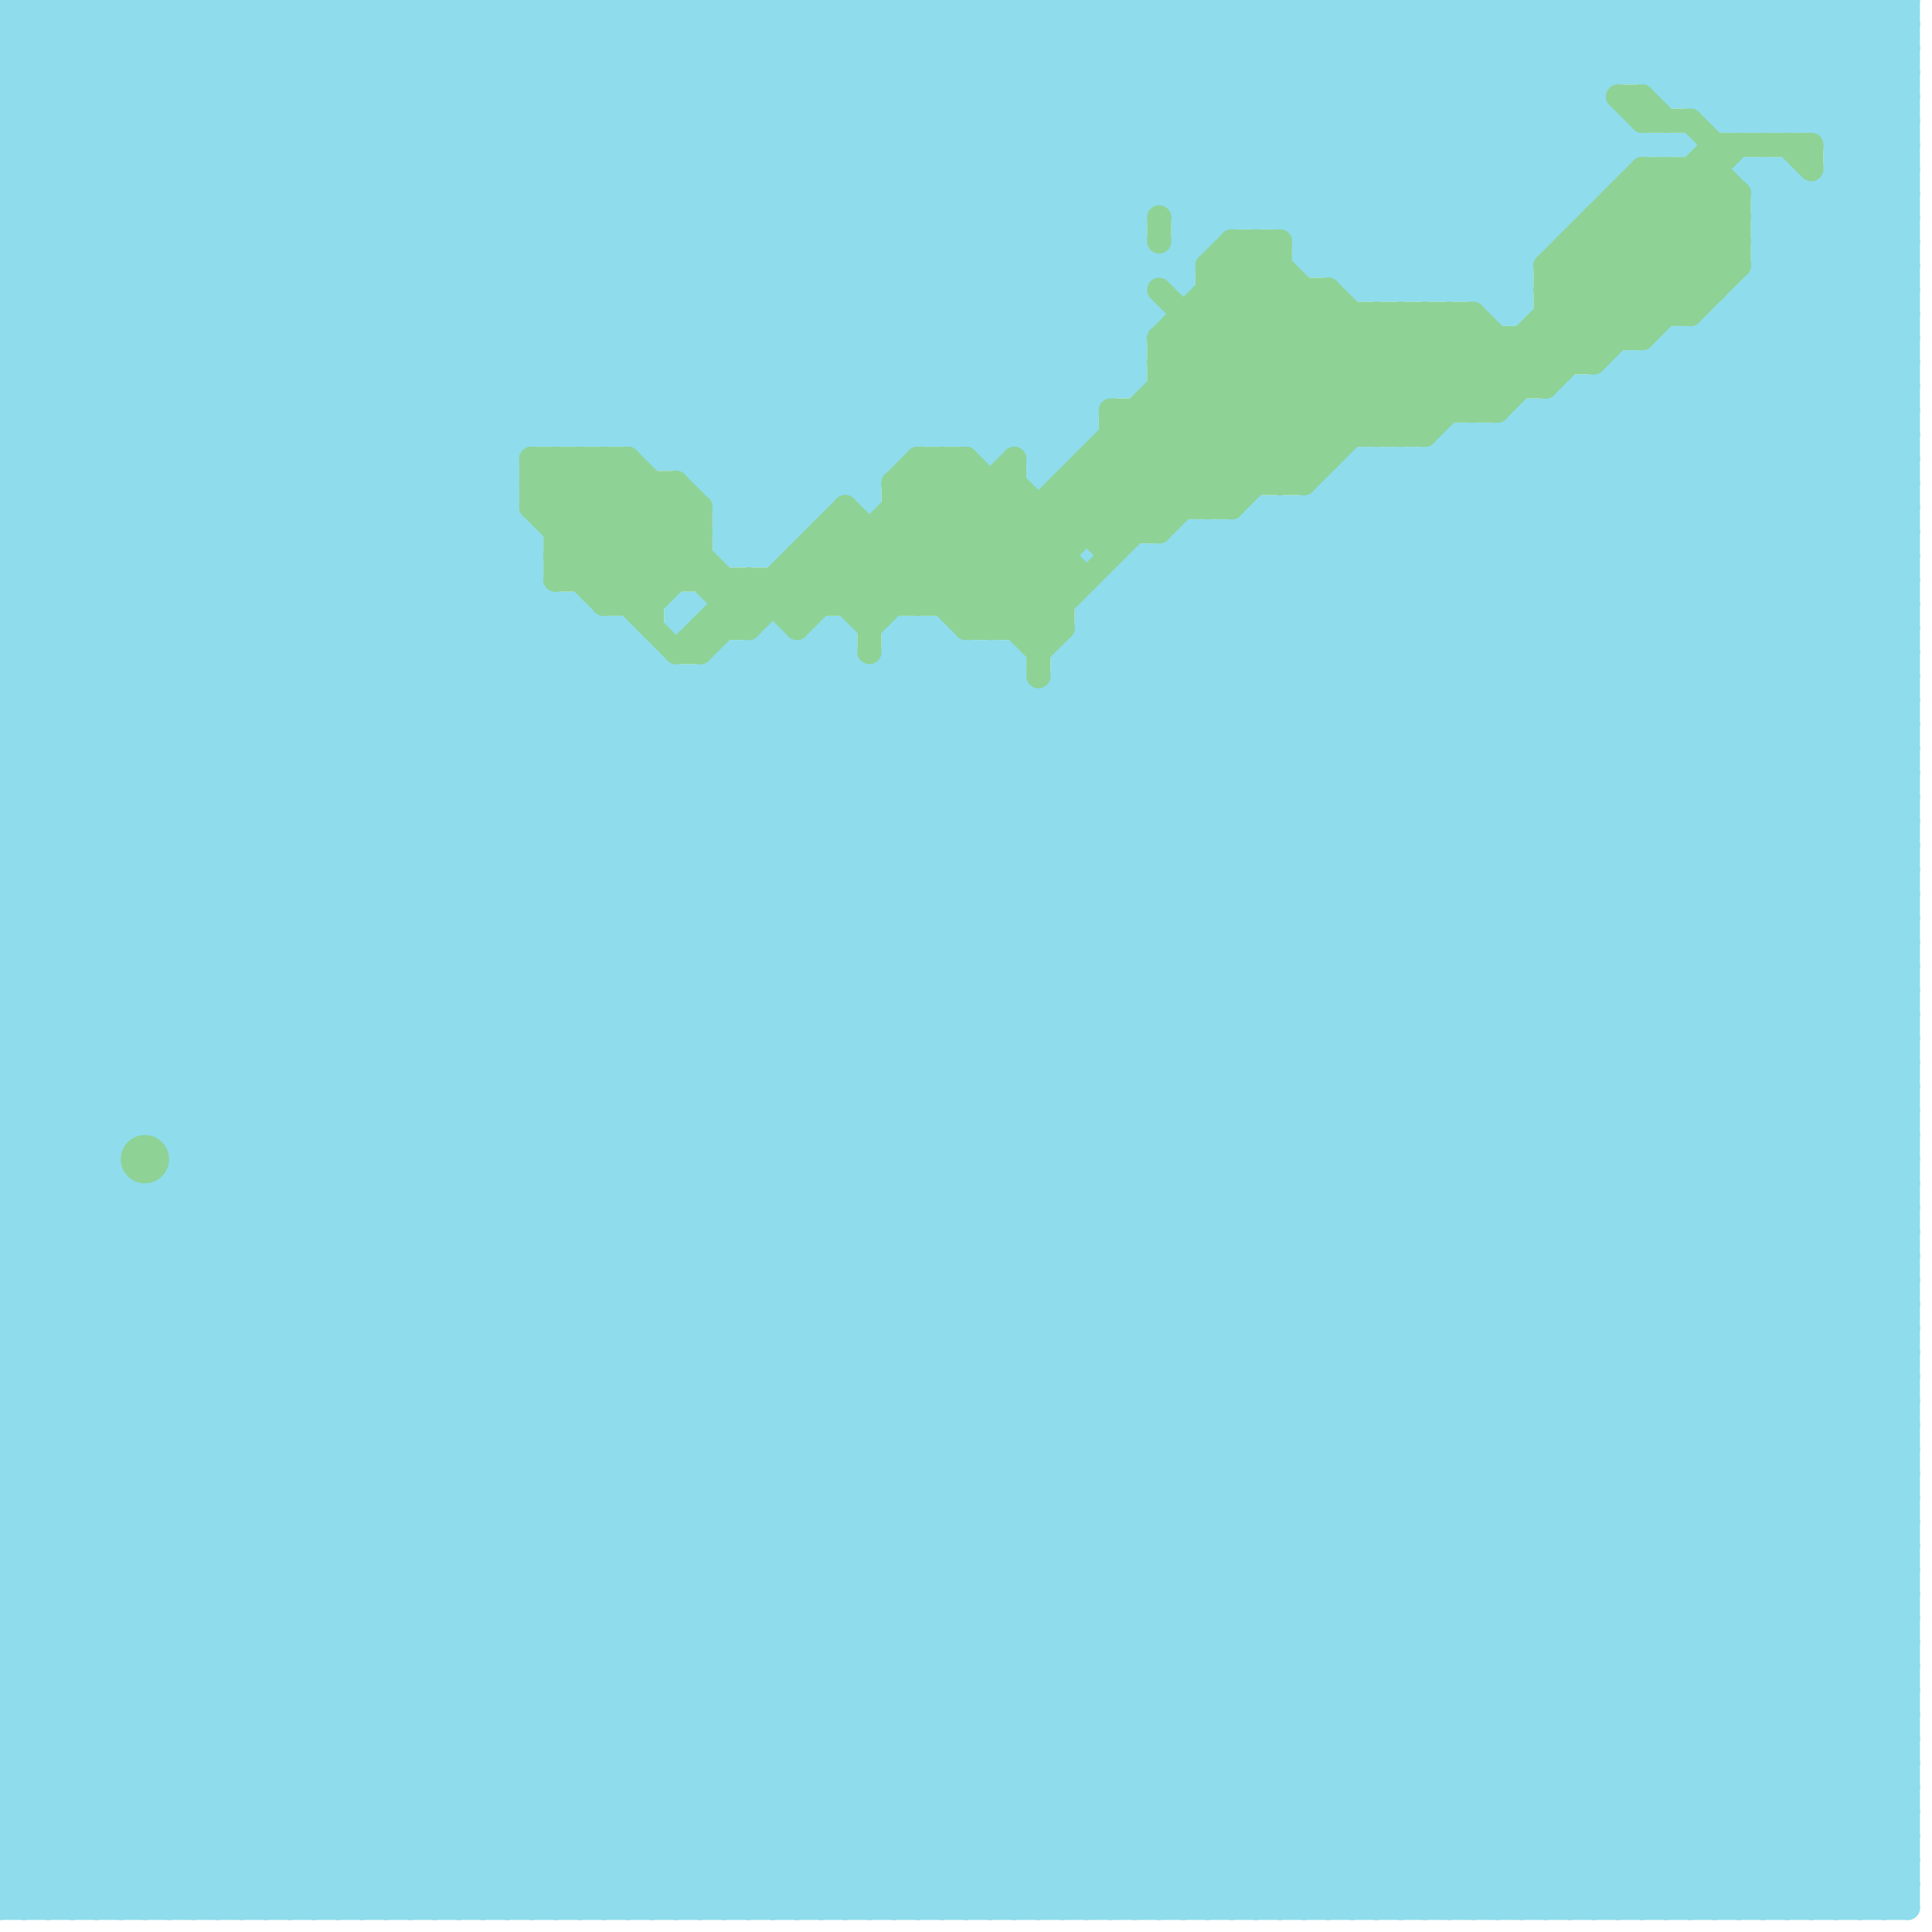 
<svg version="1.1" xmlns="http://www.w3.org/2000/svg" viewBox="0 0 80 80">
<style>line { stroke-width: 1; fill: none; stroke-linecap: round; stroke-linejoin: round; } .c0 { stroke: #8edcec } .c1 { stroke: #8ed296 }</style><line class="c0" x1="0" y1="43" x2="36" y2="79"/><line class="c0" x1="56" y1="12" x2="63" y2="12"/><line class="c0" x1="0" y1="35" x2="79" y2="35"/><line class="c0" x1="69" y1="14" x2="79" y2="24"/><line class="c0" x1="73" y1="12" x2="79" y2="18"/><line class="c0" x1="70" y1="0" x2="79" y2="9"/><line class="c0" x1="58" y1="19" x2="79" y2="40"/><line class="c0" x1="42" y1="27" x2="42" y2="79"/><line class="c0" x1="61" y1="18" x2="79" y2="36"/><line class="c0" x1="74" y1="5" x2="79" y2="0"/><line class="c0" x1="0" y1="46" x2="33" y2="79"/><line class="c0" x1="37" y1="0" x2="37" y2="19"/><line class="c0" x1="49" y1="22" x2="49" y2="79"/><line class="c0" x1="54" y1="79" x2="79" y2="54"/><line class="c0" x1="24" y1="79" x2="79" y2="24"/><line class="c0" x1="0" y1="3" x2="3" y2="0"/><line class="c0" x1="29" y1="0" x2="45" y2="16"/><line class="c0" x1="0" y1="5" x2="67" y2="5"/><line class="c0" x1="63" y1="17" x2="79" y2="17"/><line class="c0" x1="0" y1="3" x2="76" y2="79"/><line class="c0" x1="61" y1="0" x2="67" y2="6"/><line class="c0" x1="37" y1="27" x2="42" y2="27"/><line class="c0" x1="0" y1="54" x2="25" y2="79"/><line class="c0" x1="0" y1="73" x2="79" y2="73"/><line class="c0" x1="25" y1="0" x2="44" y2="19"/><line class="c0" x1="25" y1="18" x2="43" y2="0"/><line class="c0" x1="31" y1="0" x2="47" y2="16"/><line class="c0" x1="50" y1="22" x2="50" y2="79"/><line class="c0" x1="53" y1="9" x2="62" y2="0"/><line class="c0" x1="43" y1="18" x2="49" y2="12"/><line class="c0" x1="56" y1="12" x2="68" y2="0"/><line class="c0" x1="0" y1="6" x2="73" y2="79"/><line class="c0" x1="42" y1="79" x2="79" y2="42"/><line class="c0" x1="12" y1="79" x2="79" y2="12"/><line class="c0" x1="39" y1="26" x2="79" y2="66"/><line class="c0" x1="71" y1="5" x2="79" y2="5"/><line class="c0" x1="67" y1="15" x2="79" y2="15"/><line class="c0" x1="24" y1="0" x2="24" y2="18"/><line class="c0" x1="75" y1="5" x2="79" y2="1"/><line class="c0" x1="37" y1="26" x2="39" y2="26"/><line class="c0" x1="0" y1="32" x2="32" y2="0"/><line class="c0" x1="0" y1="9" x2="47" y2="9"/><line class="c0" x1="0" y1="17" x2="17" y2="0"/><line class="c0" x1="0" y1="79" x2="61" y2="18"/><line class="c0" x1="77" y1="79" x2="79" y2="77"/><line class="c0" x1="26" y1="0" x2="26" y2="18"/><line class="c0" x1="44" y1="27" x2="49" y2="22"/><line class="c0" x1="73" y1="8" x2="79" y2="8"/><line class="c0" x1="49" y1="11" x2="60" y2="0"/><line class="c0" x1="27" y1="0" x2="27" y2="19"/><line class="c0" x1="4" y1="79" x2="69" y2="14"/><line class="c0" x1="0" y1="9" x2="9" y2="0"/><line class="c0" x1="22" y1="0" x2="41" y2="19"/><line class="c0" x1="0" y1="44" x2="79" y2="44"/><line class="c0" x1="57" y1="79" x2="79" y2="57"/><line class="c0" x1="0" y1="46" x2="79" y2="46"/><line class="c0" x1="44" y1="79" x2="79" y2="44"/><line class="c0" x1="29" y1="20" x2="49" y2="0"/><line class="c0" x1="27" y1="79" x2="79" y2="27"/><line class="c0" x1="0" y1="2" x2="77" y2="79"/><line class="c0" x1="48" y1="79" x2="79" y2="48"/><line class="c0" x1="21" y1="0" x2="21" y2="79"/><line class="c0" x1="59" y1="12" x2="66" y2="5"/><line class="c0" x1="35" y1="0" x2="35" y2="20"/><line class="c0" x1="64" y1="17" x2="64" y2="79"/><line class="c0" x1="0" y1="62" x2="17" y2="79"/><line class="c0" x1="30" y1="27" x2="79" y2="76"/><line class="c0" x1="0" y1="7" x2="7" y2="0"/><line class="c0" x1="37" y1="26" x2="37" y2="79"/><line class="c0" x1="69" y1="14" x2="79" y2="14"/><line class="c0" x1="46" y1="79" x2="79" y2="46"/><line class="c0" x1="0" y1="65" x2="14" y2="79"/><line class="c0" x1="0" y1="56" x2="28" y2="28"/><line class="c0" x1="44" y1="27" x2="79" y2="27"/><line class="c0" x1="0" y1="48" x2="23" y2="25"/><line class="c0" x1="1" y1="79" x2="63" y2="17"/><line class="c0" x1="20" y1="0" x2="38" y2="18"/><line class="c0" x1="47" y1="24" x2="79" y2="56"/><line class="c0" x1="38" y1="26" x2="38" y2="79"/><line class="c0" x1="73" y1="79" x2="79" y2="73"/><line class="c0" x1="0" y1="45" x2="79" y2="45"/><line class="c0" x1="71" y1="13" x2="71" y2="79"/><line class="c0" x1="0" y1="73" x2="6" y2="79"/><line class="c0" x1="59" y1="19" x2="79" y2="39"/><line class="c0" x1="0" y1="34" x2="45" y2="79"/><line class="c0" x1="59" y1="19" x2="59" y2="79"/><line class="c0" x1="76" y1="8" x2="79" y2="11"/><line class="c0" x1="62" y1="0" x2="68" y2="6"/><line class="c0" x1="32" y1="26" x2="79" y2="73"/><line class="c0" x1="38" y1="0" x2="38" y2="18"/><line class="c0" x1="69" y1="15" x2="79" y2="25"/><line class="c0" x1="68" y1="3" x2="71" y2="0"/><line class="c0" x1="48" y1="0" x2="60" y2="12"/><line class="c0" x1="62" y1="18" x2="79" y2="35"/><line class="c0" x1="57" y1="12" x2="69" y2="0"/><line class="c0" x1="17" y1="79" x2="79" y2="17"/><line class="c0" x1="72" y1="0" x2="79" y2="7"/><line class="c0" x1="0" y1="70" x2="42" y2="28"/><line class="c0" x1="0" y1="61" x2="18" y2="79"/><line class="c0" x1="0" y1="28" x2="28" y2="0"/><line class="c0" x1="0" y1="24" x2="22" y2="24"/><line class="c0" x1="9" y1="0" x2="9" y2="79"/><line class="c0" x1="0" y1="22" x2="57" y2="79"/><line class="c0" x1="26" y1="26" x2="79" y2="79"/><line class="c0" x1="7" y1="0" x2="25" y2="18"/><line class="c0" x1="77" y1="0" x2="77" y2="79"/><line class="c0" x1="11" y1="0" x2="11" y2="79"/><line class="c0" x1="0" y1="54" x2="5" y2="49"/><line class="c0" x1="61" y1="18" x2="61" y2="79"/><line class="c0" x1="29" y1="20" x2="36" y2="20"/><line class="c0" x1="0" y1="30" x2="30" y2="0"/><line class="c0" x1="63" y1="79" x2="79" y2="63"/><line class="c0" x1="40" y1="27" x2="40" y2="79"/><line class="c0" x1="55" y1="0" x2="64" y2="9"/><line class="c0" x1="33" y1="79" x2="79" y2="33"/><line class="c0" x1="0" y1="13" x2="48" y2="13"/><line class="c0" x1="44" y1="29" x2="79" y2="64"/><line class="c0" x1="36" y1="0" x2="47" y2="11"/><line class="c0" x1="33" y1="27" x2="33" y2="79"/><line class="c0" x1="0" y1="64" x2="79" y2="64"/><line class="c0" x1="63" y1="0" x2="63" y2="13"/><line class="c0" x1="7" y1="48" x2="79" y2="48"/><line class="c0" x1="54" y1="10" x2="64" y2="0"/><line class="c0" x1="73" y1="9" x2="74" y2="8"/><line class="c0" x1="0" y1="19" x2="21" y2="19"/><line class="c0" x1="66" y1="16" x2="79" y2="29"/><line class="c0" x1="0" y1="47" x2="79" y2="47"/><line class="c0" x1="0" y1="50" x2="29" y2="79"/><line class="c0" x1="34" y1="26" x2="35" y2="26"/><line class="c0" x1="0" y1="57" x2="30" y2="27"/><line class="c0" x1="76" y1="0" x2="79" y2="3"/><line class="c0" x1="78" y1="79" x2="79" y2="78"/><line class="c0" x1="1" y1="0" x2="1" y2="79"/><line class="c0" x1="0" y1="53" x2="26" y2="79"/><line class="c0" x1="30" y1="28" x2="79" y2="77"/><line class="c0" x1="0" y1="1" x2="22" y2="23"/><line class="c0" x1="40" y1="0" x2="40" y2="18"/><line class="c0" x1="0" y1="1" x2="1" y2="0"/><line class="c0" x1="65" y1="16" x2="65" y2="79"/><line class="c0" x1="68" y1="79" x2="79" y2="68"/><line class="c0" x1="54" y1="0" x2="54" y2="11"/><line class="c0" x1="0" y1="56" x2="23" y2="79"/><line class="c0" x1="0" y1="38" x2="41" y2="79"/><line class="c0" x1="66" y1="79" x2="79" y2="66"/><line class="c0" x1="58" y1="12" x2="70" y2="0"/><line class="c0" x1="29" y1="28" x2="79" y2="78"/><line class="c0" x1="36" y1="79" x2="79" y2="36"/><line class="c0" x1="18" y1="79" x2="79" y2="18"/><line class="c0" x1="17" y1="0" x2="17" y2="79"/><line class="c0" x1="0" y1="41" x2="38" y2="79"/><line class="c0" x1="6" y1="79" x2="79" y2="6"/><line class="c0" x1="43" y1="0" x2="52" y2="9"/><line class="c0" x1="0" y1="2" x2="79" y2="2"/><line class="c0" x1="0" y1="34" x2="34" y2="0"/><line class="c0" x1="30" y1="22" x2="33" y2="22"/><line class="c0" x1="0" y1="44" x2="35" y2="79"/><line class="c0" x1="32" y1="27" x2="79" y2="74"/><line class="c0" x1="0" y1="28" x2="42" y2="28"/><line class="c0" x1="72" y1="12" x2="79" y2="19"/><line class="c0" x1="12" y1="0" x2="12" y2="79"/><line class="c0" x1="66" y1="0" x2="66" y2="8"/><line class="c0" x1="0" y1="8" x2="66" y2="8"/><line class="c0" x1="23" y1="0" x2="41" y2="18"/><line class="c0" x1="75" y1="8" x2="75" y2="79"/><line class="c0" x1="0" y1="52" x2="27" y2="79"/><line class="c0" x1="34" y1="26" x2="34" y2="79"/><line class="c0" x1="62" y1="13" x2="63" y2="13"/><line class="c0" x1="14" y1="0" x2="14" y2="79"/><line class="c0" x1="0" y1="23" x2="22" y2="23"/><line class="c0" x1="53" y1="21" x2="53" y2="79"/><line class="c0" x1="0" y1="32" x2="79" y2="32"/><line class="c0" x1="0" y1="34" x2="79" y2="34"/><line class="c0" x1="41" y1="27" x2="41" y2="79"/><line class="c0" x1="47" y1="79" x2="79" y2="47"/><line class="c0" x1="78" y1="0" x2="78" y2="79"/><line class="c0" x1="49" y1="22" x2="79" y2="22"/><line class="c0" x1="0" y1="16" x2="47" y2="16"/><line class="c0" x1="0" y1="20" x2="20" y2="0"/><line class="c0" x1="12" y1="0" x2="33" y2="21"/><line class="c0" x1="28" y1="0" x2="45" y2="17"/><line class="c0" x1="0" y1="5" x2="5" y2="0"/><line class="c0" x1="1" y1="0" x2="21" y2="20"/><line class="c0" x1="52" y1="22" x2="79" y2="49"/><line class="c0" x1="47" y1="0" x2="47" y2="16"/><line class="c0" x1="41" y1="27" x2="79" y2="65"/><line class="c0" x1="45" y1="27" x2="79" y2="61"/><line class="c0" x1="0" y1="61" x2="79" y2="61"/><line class="c0" x1="47" y1="23" x2="79" y2="23"/><line class="c0" x1="0" y1="53" x2="79" y2="53"/><line class="c0" x1="0" y1="55" x2="79" y2="55"/><line class="c0" x1="17" y1="0" x2="36" y2="19"/><line class="c0" x1="19" y1="79" x2="79" y2="19"/><line class="c0" x1="0" y1="31" x2="31" y2="0"/><line class="c0" x1="73" y1="8" x2="74" y2="7"/><line class="c0" x1="64" y1="0" x2="64" y2="10"/><line class="c0" x1="0" y1="51" x2="25" y2="26"/><line class="c0" x1="33" y1="0" x2="47" y2="14"/><line class="c0" x1="71" y1="13" x2="79" y2="13"/><line class="c0" x1="77" y1="0" x2="79" y2="2"/><line class="c0" x1="49" y1="8" x2="57" y2="0"/><line class="c0" x1="76" y1="7" x2="79" y2="7"/><line class="c0" x1="0" y1="6" x2="6" y2="0"/><line class="c0" x1="0" y1="26" x2="53" y2="79"/><line class="c0" x1="51" y1="0" x2="51" y2="9"/><line class="c0" x1="37" y1="79" x2="79" y2="37"/><line class="c0" x1="7" y1="79" x2="79" y2="7"/><line class="c0" x1="0" y1="21" x2="21" y2="21"/><line class="c0" x1="0" y1="0" x2="22" y2="22"/><line class="c0" x1="2" y1="79" x2="65" y2="16"/><line class="c0" x1="0" y1="73" x2="52" y2="21"/><line class="c0" x1="69" y1="4" x2="79" y2="4"/><line class="c0" x1="45" y1="26" x2="79" y2="60"/><line class="c0" x1="0" y1="29" x2="50" y2="79"/><line class="c0" x1="20" y1="0" x2="20" y2="79"/><line class="c0" x1="0" y1="42" x2="5" y2="47"/><line class="c0" x1="14" y1="0" x2="34" y2="20"/><line class="c0" x1="51" y1="22" x2="79" y2="50"/><line class="c0" x1="55" y1="20" x2="79" y2="44"/><line class="c0" x1="0" y1="30" x2="49" y2="79"/><line class="c0" x1="0" y1="58" x2="32" y2="26"/><line class="c0" x1="72" y1="79" x2="79" y2="72"/><line class="c0" x1="62" y1="18" x2="62" y2="79"/><line class="c0" x1="60" y1="12" x2="67" y2="5"/><line class="c0" x1="23" y1="18" x2="41" y2="0"/><line class="c0" x1="0" y1="24" x2="24" y2="0"/><line class="c0" x1="15" y1="0" x2="15" y2="79"/><line class="c0" x1="62" y1="0" x2="62" y2="13"/><line class="c0" x1="52" y1="79" x2="79" y2="52"/><line class="c0" x1="22" y1="79" x2="79" y2="22"/><line class="c0" x1="43" y1="29" x2="43" y2="79"/><line class="c0" x1="39" y1="18" x2="47" y2="10"/><line class="c0" x1="60" y1="19" x2="79" y2="38"/><line class="c0" x1="72" y1="7" x2="74" y2="7"/><line class="c0" x1="0" y1="16" x2="16" y2="0"/><line class="c0" x1="0" y1="18" x2="61" y2="79"/><line class="c0" x1="37" y1="28" x2="79" y2="70"/><line class="c0" x1="0" y1="49" x2="30" y2="79"/><line class="c0" x1="0" y1="67" x2="40" y2="27"/><line class="c0" x1="59" y1="0" x2="66" y2="7"/><line class="c0" x1="52" y1="0" x2="63" y2="11"/><line class="c0" x1="63" y1="0" x2="66" y2="3"/><line class="c0" x1="39" y1="26" x2="39" y2="79"/><line class="c0" x1="41" y1="79" x2="79" y2="41"/><line class="c0" x1="0" y1="31" x2="79" y2="31"/><line class="c0" x1="0" y1="33" x2="79" y2="33"/><line class="c0" x1="73" y1="10" x2="79" y2="4"/><line class="c0" x1="68" y1="0" x2="68" y2="3"/><line class="c0" x1="10" y1="79" x2="79" y2="10"/><line class="c0" x1="48" y1="0" x2="48" y2="8"/><line class="c0" x1="0" y1="59" x2="32" y2="27"/><line class="c0" x1="40" y1="18" x2="47" y2="11"/><line class="c0" x1="0" y1="28" x2="51" y2="79"/><line class="c0" x1="39" y1="0" x2="39" y2="18"/><line class="c0" x1="0" y1="57" x2="22" y2="79"/><line class="c0" x1="15" y1="0" x2="36" y2="21"/><line class="c0" x1="4" y1="0" x2="22" y2="18"/><line class="c0" x1="67" y1="0" x2="67" y2="3"/><line class="c0" x1="35" y1="0" x2="48" y2="13"/><line class="c0" x1="0" y1="7" x2="67" y2="7"/><line class="c0" x1="0" y1="10" x2="10" y2="0"/><line class="c0" x1="52" y1="21" x2="79" y2="21"/><line class="c0" x1="0" y1="37" x2="42" y2="79"/><line class="c0" x1="34" y1="0" x2="47" y2="13"/><line class="c0" x1="0" y1="69" x2="79" y2="69"/><line class="c0" x1="45" y1="25" x2="47" y2="23"/><line class="c0" x1="0" y1="71" x2="79" y2="71"/><line class="c0" x1="34" y1="26" x2="79" y2="71"/><line class="c0" x1="48" y1="23" x2="79" y2="54"/><line class="c0" x1="52" y1="21" x2="79" y2="48"/><line class="c0" x1="71" y1="13" x2="79" y2="21"/><line class="c0" x1="0" y1="2" x2="2" y2="0"/><line class="c0" x1="0" y1="45" x2="34" y2="79"/><line class="c0" x1="70" y1="14" x2="70" y2="79"/><line class="c0" x1="0" y1="53" x2="26" y2="27"/><line class="c0" x1="0" y1="52" x2="79" y2="52"/><line class="c0" x1="36" y1="28" x2="36" y2="79"/><line class="c0" x1="65" y1="0" x2="65" y2="9"/><line class="c0" x1="0" y1="54" x2="79" y2="54"/><line class="c0" x1="0" y1="48" x2="31" y2="79"/><line class="c0" x1="40" y1="0" x2="50" y2="10"/><line class="c0" x1="65" y1="79" x2="79" y2="65"/><line class="c0" x1="0" y1="14" x2="65" y2="79"/><line class="c0" x1="0" y1="77" x2="58" y2="19"/><line class="c0" x1="0" y1="4" x2="4" y2="0"/><line class="c0" x1="0" y1="35" x2="35" y2="0"/><line class="c0" x1="75" y1="79" x2="79" y2="75"/><line class="c0" x1="76" y1="6" x2="79" y2="6"/><line class="c0" x1="0" y1="17" x2="62" y2="79"/><line class="c0" x1="45" y1="79" x2="79" y2="45"/><line class="c0" x1="73" y1="7" x2="73" y2="79"/><line class="c0" x1="24" y1="18" x2="42" y2="0"/><line class="c0" x1="61" y1="12" x2="67" y2="6"/><line class="c0" x1="0" y1="15" x2="47" y2="15"/><line class="c0" x1="23" y1="25" x2="23" y2="79"/><line class="c0" x1="0" y1="76" x2="57" y2="19"/><line class="c0" x1="45" y1="25" x2="79" y2="59"/><line class="c0" x1="30" y1="23" x2="53" y2="0"/><line class="c0" x1="0" y1="52" x2="26" y2="26"/><line class="c0" x1="28" y1="25" x2="29" y2="25"/><line class="c0" x1="26" y1="18" x2="44" y2="0"/><line class="c0" x1="53" y1="0" x2="63" y2="10"/><line class="c0" x1="28" y1="79" x2="79" y2="28"/><line class="c0" x1="38" y1="0" x2="47" y2="9"/><line class="c0" x1="48" y1="23" x2="48" y2="79"/><line class="c0" x1="34" y1="79" x2="79" y2="34"/><line class="c0" x1="62" y1="12" x2="68" y2="6"/><line class="c0" x1="76" y1="79" x2="79" y2="76"/><line class="c0" x1="0" y1="5" x2="74" y2="79"/><line class="c0" x1="8" y1="0" x2="27" y2="19"/><line class="c0" x1="0" y1="3" x2="79" y2="3"/><line class="c0" x1="9" y1="0" x2="32" y2="23"/><line class="c0" x1="71" y1="0" x2="71" y2="5"/><line class="c0" x1="55" y1="20" x2="79" y2="20"/><line class="c0" x1="0" y1="18" x2="18" y2="0"/><line class="c0" x1="73" y1="0" x2="73" y2="5"/><line class="c0" x1="55" y1="0" x2="55" y2="11"/><line class="c0" x1="49" y1="9" x2="65" y2="9"/><line class="c0" x1="16" y1="79" x2="79" y2="16"/><line class="c0" x1="78" y1="0" x2="79" y2="1"/><line class="c0" x1="0" y1="63" x2="79" y2="63"/><line class="c0" x1="0" y1="48" x2="5" y2="48"/><line class="c0" x1="7" y1="47" x2="29" y2="25"/><line class="c0" x1="30" y1="22" x2="31" y2="23"/><line class="c0" x1="74" y1="7" x2="74" y2="79"/><line class="c0" x1="0" y1="20" x2="21" y2="20"/><line class="c0" x1="54" y1="9" x2="63" y2="0"/><line class="c0" x1="25" y1="26" x2="25" y2="79"/><line class="c0" x1="45" y1="25" x2="45" y2="79"/><line class="c0" x1="0" y1="25" x2="54" y2="79"/><line class="c0" x1="0" y1="76" x2="3" y2="79"/><line class="c0" x1="50" y1="22" x2="79" y2="51"/><line class="c0" x1="68" y1="15" x2="68" y2="79"/><line class="c0" x1="0" y1="8" x2="8" y2="0"/><line class="c0" x1="25" y1="0" x2="25" y2="18"/><line class="c0" x1="61" y1="79" x2="79" y2="61"/><line class="c0" x1="0" y1="33" x2="46" y2="79"/><line class="c0" x1="31" y1="79" x2="79" y2="31"/><line class="c0" x1="72" y1="5" x2="77" y2="0"/><line class="c0" x1="44" y1="28" x2="79" y2="28"/><line class="c0" x1="0" y1="62" x2="79" y2="62"/><line class="c0" x1="0" y1="49" x2="24" y2="25"/><line class="c0" x1="0" y1="36" x2="43" y2="79"/><line class="c0" x1="56" y1="19" x2="56" y2="79"/><line class="c0" x1="0" y1="60" x2="34" y2="26"/><line class="c0" x1="67" y1="15" x2="79" y2="27"/><line class="c0" x1="50" y1="79" x2="79" y2="50"/><line class="c0" x1="20" y1="79" x2="79" y2="20"/><line class="c0" x1="4" y1="0" x2="4" y2="79"/><line class="c0" x1="0" y1="75" x2="56" y2="19"/><line class="c0" x1="11" y1="0" x2="33" y2="22"/><line class="c0" x1="0" y1="37" x2="37" y2="0"/><line class="c0" x1="49" y1="0" x2="62" y2="13"/><line class="c0" x1="45" y1="26" x2="79" y2="26"/><line class="c0" x1="27" y1="19" x2="37" y2="19"/><line class="c0" x1="0" y1="22" x2="22" y2="0"/><line class="c0" x1="31" y1="23" x2="54" y2="0"/><line class="c0" x1="22" y1="0" x2="22" y2="18"/><line class="c0" x1="44" y1="27" x2="79" y2="62"/><line class="c0" x1="63" y1="17" x2="79" y2="33"/><line class="c0" x1="8" y1="79" x2="79" y2="8"/><line class="c0" x1="51" y1="79" x2="79" y2="51"/><line class="c0" x1="0" y1="14" x2="14" y2="0"/><line class="c0" x1="28" y1="0" x2="28" y2="19"/><line class="c0" x1="73" y1="9" x2="79" y2="15"/><line class="c0" x1="73" y1="11" x2="79" y2="17"/><line class="c0" x1="0" y1="27" x2="52" y2="79"/><line class="c0" x1="24" y1="25" x2="78" y2="79"/><line class="c0" x1="3" y1="0" x2="21" y2="18"/><line class="c0" x1="0" y1="41" x2="79" y2="41"/><line class="c0" x1="70" y1="4" x2="74" y2="0"/><line class="c0" x1="29" y1="0" x2="29" y2="20"/><line class="c0" x1="0" y1="43" x2="79" y2="43"/><line class="c0" x1="41" y1="0" x2="50" y2="9"/><line class="c0" x1="70" y1="14" x2="79" y2="23"/><line class="c0" x1="0" y1="33" x2="33" y2="0"/><line class="c0" x1="21" y1="79" x2="79" y2="21"/><line class="c0" x1="56" y1="0" x2="65" y2="9"/><line class="c0" x1="60" y1="0" x2="67" y2="7"/><line class="c0" x1="0" y1="35" x2="44" y2="79"/><line class="c0" x1="54" y1="11" x2="63" y2="11"/><line class="c0" x1="0" y1="27" x2="27" y2="0"/><line class="c0" x1="69" y1="79" x2="79" y2="69"/><line class="c0" x1="53" y1="21" x2="79" y2="47"/><line class="c0" x1="30" y1="27" x2="35" y2="27"/><line class="c0" x1="0" y1="12" x2="12" y2="0"/><line class="c0" x1="39" y1="79" x2="79" y2="39"/><line class="c0" x1="22" y1="22" x2="22" y2="79"/><line class="c0" x1="44" y1="0" x2="56" y2="12"/><line class="c0" x1="0" y1="77" x2="79" y2="77"/><line class="c0" x1="30" y1="27" x2="30" y2="79"/><line class="c0" x1="0" y1="27" x2="27" y2="27"/><line class="c0" x1="0" y1="79" x2="79" y2="79"/><line class="c0" x1="37" y1="27" x2="79" y2="69"/><line class="c0" x1="35" y1="26" x2="35" y2="79"/><line class="c0" x1="58" y1="79" x2="79" y2="58"/><line class="c0" x1="69" y1="3" x2="72" y2="0"/><line class="c0" x1="0" y1="64" x2="38" y2="26"/><line class="c0" x1="0" y1="40" x2="79" y2="40"/><line class="c0" x1="47" y1="23" x2="79" y2="55"/><line class="c0" x1="0" y1="42" x2="79" y2="42"/><line class="c0" x1="30" y1="21" x2="51" y2="0"/><line class="c0" x1="30" y1="0" x2="30" y2="23"/><line class="c0" x1="0" y1="26" x2="26" y2="0"/><line class="c0" x1="0" y1="21" x2="58" y2="79"/><line class="c0" x1="0" y1="11" x2="49" y2="11"/><line class="c0" x1="57" y1="19" x2="57" y2="79"/><line class="c0" x1="65" y1="17" x2="79" y2="31"/><line class="c0" x1="72" y1="12" x2="72" y2="79"/><line class="c0" x1="46" y1="25" x2="79" y2="58"/><line class="c0" x1="0" y1="4" x2="66" y2="4"/><line class="c0" x1="0" y1="24" x2="55" y2="79"/><line class="c0" x1="46" y1="24" x2="79" y2="24"/><line class="c0" x1="64" y1="0" x2="67" y2="3"/><line class="c0" x1="0" y1="30" x2="79" y2="30"/><line class="c0" x1="0" y1="65" x2="39" y2="26"/><line class="c0" x1="71" y1="4" x2="75" y2="0"/><line class="c0" x1="33" y1="0" x2="33" y2="22"/><line class="c0" x1="0" y1="50" x2="24" y2="26"/><line class="c0" x1="0" y1="9" x2="70" y2="79"/><line class="c0" x1="7" y1="0" x2="7" y2="79"/><line class="c0" x1="55" y1="21" x2="79" y2="45"/><line class="c0" x1="67" y1="16" x2="79" y2="28"/><line class="c0" x1="5" y1="0" x2="23" y2="18"/><line class="c0" x1="0" y1="12" x2="47" y2="12"/><line class="c0" x1="0" y1="12" x2="67" y2="79"/><line class="c0" x1="0" y1="14" x2="47" y2="14"/><line class="c0" x1="65" y1="16" x2="79" y2="30"/><line class="c0" x1="45" y1="25" x2="79" y2="25"/><line class="c0" x1="0" y1="13" x2="66" y2="79"/><line class="c0" x1="69" y1="14" x2="69" y2="79"/><line class="c0" x1="0" y1="15" x2="64" y2="79"/><line class="c0" x1="19" y1="0" x2="37" y2="18"/><line class="c0" x1="23" y1="0" x2="23" y2="18"/><line class="c0" x1="0" y1="18" x2="45" y2="18"/><line class="c0" x1="0" y1="61" x2="35" y2="26"/><line class="c0" x1="5" y1="79" x2="79" y2="5"/><line class="c0" x1="0" y1="72" x2="7" y2="79"/><line class="c0" x1="6" y1="0" x2="24" y2="18"/><line class="c0" x1="0" y1="49" x2="79" y2="49"/><line class="c0" x1="63" y1="18" x2="79" y2="34"/><line class="c0" x1="0" y1="51" x2="79" y2="51"/><line class="c0" x1="21" y1="0" x2="39" y2="18"/><line class="c0" x1="73" y1="0" x2="79" y2="6"/><line class="c0" x1="0" y1="23" x2="56" y2="79"/><line class="c0" x1="0" y1="75" x2="4" y2="79"/><line class="c0" x1="31" y1="27" x2="31" y2="79"/><line class="c0" x1="43" y1="20" x2="45" y2="18"/><line class="c0" x1="59" y1="0" x2="59" y2="12"/><line class="c0" x1="43" y1="19" x2="44" y2="19"/><line class="c0" x1="47" y1="0" x2="59" y2="12"/><line class="c0" x1="0" y1="32" x2="47" y2="79"/><line class="c0" x1="62" y1="13" x2="63" y2="12"/><line class="c0" x1="0" y1="4" x2="75" y2="79"/><line class="c0" x1="65" y1="16" x2="79" y2="16"/><line class="c0" x1="0" y1="40" x2="39" y2="79"/><line class="c0" x1="0" y1="78" x2="79" y2="78"/><line class="c0" x1="66" y1="16" x2="66" y2="79"/><line class="c0" x1="0" y1="70" x2="79" y2="70"/><line class="c0" x1="0" y1="72" x2="79" y2="72"/><line class="c0" x1="47" y1="23" x2="47" y2="79"/><line class="c0" x1="34" y1="27" x2="79" y2="72"/><line class="c0" x1="66" y1="0" x2="71" y2="5"/><line class="c0" x1="71" y1="14" x2="79" y2="22"/><line class="c0" x1="60" y1="79" x2="79" y2="60"/><line class="c0" x1="31" y1="0" x2="31" y2="23"/><line class="c0" x1="39" y1="0" x2="47" y2="8"/><line class="c0" x1="0" y1="41" x2="21" y2="20"/><line class="c0" x1="28" y1="19" x2="47" y2="0"/><line class="c0" x1="10" y1="0" x2="32" y2="22"/><line class="c0" x1="50" y1="0" x2="50" y2="10"/><line class="c0" x1="0" y1="71" x2="8" y2="79"/><line class="c0" x1="68" y1="0" x2="73" y2="5"/><line class="c0" x1="13" y1="0" x2="13" y2="79"/><line class="c0" x1="44" y1="0" x2="44" y2="19"/><line class="c0" x1="70" y1="79" x2="79" y2="70"/><line class="c0" x1="28" y1="25" x2="28" y2="26"/><line class="c0" x1="40" y1="79" x2="79" y2="40"/><line class="c0" x1="0" y1="39" x2="39" y2="0"/><line class="c0" x1="32" y1="0" x2="32" y2="23"/><line class="c0" x1="72" y1="0" x2="72" y2="5"/><line class="c0" x1="0" y1="74" x2="5" y2="79"/><line class="c0" x1="46" y1="0" x2="46" y2="16"/><line class="c0" x1="24" y1="25" x2="24" y2="79"/><line class="c0" x1="72" y1="13" x2="79" y2="20"/><line class="c0" x1="26" y1="0" x2="44" y2="18"/><line class="c0" x1="45" y1="0" x2="57" y2="12"/><line class="c0" x1="72" y1="7" x2="79" y2="14"/><line class="c0" x1="8" y1="0" x2="8" y2="79"/><line class="c0" x1="79" y1="0" x2="79" y2="79"/><line class="c0" x1="0" y1="31" x2="48" y2="79"/><line class="c0" x1="0" y1="23" x2="23" y2="0"/><line class="c0" x1="6" y1="49" x2="6" y2="79"/><line class="c0" x1="0" y1="0" x2="0" y2="79"/><line class="c0" x1="29" y1="79" x2="79" y2="29"/><line class="c0" x1="43" y1="19" x2="47" y2="15"/><line class="c0" x1="0" y1="72" x2="50" y2="22"/><line class="c0" x1="34" y1="0" x2="34" y2="21"/><line class="c0" x1="10" y1="0" x2="10" y2="79"/><line class="c0" x1="54" y1="21" x2="54" y2="79"/><line class="c0" x1="0" y1="44" x2="22" y2="22"/><line class="c0" x1="27" y1="0" x2="45" y2="18"/><line class="c0" x1="0" y1="29" x2="79" y2="29"/><line class="c0" x1="0" y1="46" x2="22" y2="24"/><line class="c0" x1="54" y1="11" x2="65" y2="0"/><line class="c0" x1="32" y1="26" x2="32" y2="79"/><line class="c0" x1="0" y1="66" x2="39" y2="27"/><line class="c0" x1="26" y1="26" x2="26" y2="79"/><line class="c0" x1="46" y1="24" x2="46" y2="79"/><line class="c0" x1="11" y1="79" x2="79" y2="11"/><line class="c0" x1="49" y1="22" x2="79" y2="52"/><line class="c0" x1="0" y1="25" x2="25" y2="0"/><line class="c0" x1="56" y1="11" x2="67" y2="0"/><line class="c0" x1="61" y1="0" x2="61" y2="12"/><line class="c0" x1="76" y1="0" x2="76" y2="79"/><line class="c0" x1="0" y1="60" x2="19" y2="79"/><line class="c0" x1="0" y1="65" x2="79" y2="65"/><line class="c0" x1="0" y1="67" x2="79" y2="67"/><line class="c0" x1="28" y1="28" x2="28" y2="79"/><line class="c0" x1="0" y1="63" x2="16" y2="79"/><line class="c0" x1="0" y1="68" x2="11" y2="79"/><line class="c0" x1="0" y1="17" x2="45" y2="17"/><line class="c0" x1="46" y1="0" x2="58" y2="12"/><line class="c0" x1="0" y1="50" x2="79" y2="50"/><line class="c0" x1="56" y1="0" x2="56" y2="12"/><line class="c0" x1="0" y1="78" x2="60" y2="18"/><line class="c0" x1="3" y1="0" x2="3" y2="79"/><line class="c0" x1="0" y1="20" x2="59" y2="79"/><line class="c0" x1="74" y1="0" x2="79" y2="5"/><line class="c0" x1="56" y1="79" x2="79" y2="56"/><line class="c0" x1="26" y1="79" x2="79" y2="26"/><line class="c0" x1="42" y1="0" x2="42" y2="18"/><line class="c0" x1="69" y1="4" x2="73" y2="0"/><line class="c0" x1="29" y1="28" x2="29" y2="79"/><line class="c0" x1="76" y1="7" x2="79" y2="10"/><line class="c0" x1="0" y1="6" x2="70" y2="6"/><line class="c0" x1="5" y1="0" x2="5" y2="79"/><line class="c0" x1="30" y1="21" x2="34" y2="21"/><line class="c0" x1="67" y1="0" x2="72" y2="5"/><line class="c0" x1="58" y1="19" x2="58" y2="79"/><line class="c0" x1="29" y1="19" x2="48" y2="0"/><line class="c0" x1="70" y1="6" x2="76" y2="0"/><line class="c0" x1="0" y1="51" x2="28" y2="79"/><line class="c0" x1="0" y1="11" x2="11" y2="0"/><line class="c0" x1="13" y1="0" x2="34" y2="21"/><line class="c0" x1="72" y1="12" x2="79" y2="12"/><line class="c0" x1="69" y1="0" x2="74" y2="5"/><line class="c0" x1="52" y1="21" x2="52" y2="79"/><line class="c0" x1="15" y1="79" x2="79" y2="15"/><line class="c0" x1="0" y1="8" x2="71" y2="79"/><line class="c0" x1="59" y1="79" x2="79" y2="59"/><line class="c0" x1="14" y1="79" x2="79" y2="14"/><line class="c0" x1="0" y1="59" x2="20" y2="79"/><line class="c0" x1="45" y1="23" x2="79" y2="57"/><line class="c0" x1="57" y1="0" x2="65" y2="8"/><line class="c0" x1="38" y1="26" x2="79" y2="67"/><line class="c0" x1="45" y1="0" x2="45" y2="18"/><line class="c0" x1="49" y1="0" x2="49" y2="12"/><line class="c0" x1="0" y1="16" x2="63" y2="79"/><line class="c0" x1="36" y1="0" x2="36" y2="21"/><line class="c0" x1="0" y1="1" x2="79" y2="1"/><line class="c0" x1="56" y1="19" x2="79" y2="42"/><line class="c0" x1="0" y1="29" x2="29" y2="0"/><line class="c0" x1="58" y1="0" x2="66" y2="8"/><line class="c0" x1="2" y1="0" x2="21" y2="19"/><line class="c0" x1="54" y1="10" x2="64" y2="10"/><line class="c0" x1="73" y1="7" x2="79" y2="13"/><line class="c0" x1="0" y1="19" x2="60" y2="79"/><line class="c0" x1="60" y1="18" x2="60" y2="79"/><line class="c0" x1="16" y1="0" x2="16" y2="79"/><line class="c0" x1="0" y1="43" x2="21" y2="22"/><line class="c0" x1="0" y1="25" x2="24" y2="25"/><line class="c0" x1="0" y1="63" x2="35" y2="28"/><line class="c0" x1="18" y1="0" x2="18" y2="79"/><line class="c0" x1="64" y1="79" x2="79" y2="64"/><line class="c0" x1="73" y1="10" x2="79" y2="16"/><line class="c0" x1="0" y1="36" x2="36" y2="0"/><line class="c0" x1="0" y1="45" x2="22" y2="23"/><line class="c0" x1="0" y1="47" x2="22" y2="25"/><line class="c0" x1="62" y1="79" x2="79" y2="62"/><line class="c0" x1="56" y1="19" x2="79" y2="19"/><line class="c0" x1="49" y1="79" x2="79" y2="49"/><line class="c0" x1="3" y1="79" x2="67" y2="15"/><line class="c0" x1="32" y1="79" x2="79" y2="32"/><line class="c0" x1="64" y1="17" x2="79" y2="32"/><line class="c0" x1="68" y1="15" x2="79" y2="26"/><line class="c0" x1="70" y1="0" x2="70" y2="4"/><line class="c0" x1="0" y1="15" x2="15" y2="0"/><line class="c0" x1="53" y1="79" x2="79" y2="53"/><line class="c0" x1="43" y1="0" x2="43" y2="20"/><line class="c0" x1="41" y1="0" x2="41" y2="19"/><line class="c0" x1="49" y1="23" x2="79" y2="53"/><line class="c0" x1="7" y1="49" x2="37" y2="79"/><line class="c0" x1="0" y1="42" x2="21" y2="21"/><line class="c0" x1="0" y1="11" x2="68" y2="79"/><line class="c0" x1="0" y1="56" x2="79" y2="56"/><line class="c0" x1="0" y1="66" x2="79" y2="66"/><line class="c0" x1="52" y1="0" x2="52" y2="9"/><line class="c0" x1="0" y1="58" x2="79" y2="58"/><line class="c0" x1="0" y1="68" x2="79" y2="68"/><line class="c0" x1="0" y1="70" x2="9" y2="79"/><line class="c0" x1="0" y1="60" x2="79" y2="60"/><line class="c0" x1="71" y1="0" x2="79" y2="8"/><line class="c0" x1="75" y1="0" x2="79" y2="4"/><line class="c0" x1="49" y1="10" x2="50" y2="10"/><line class="c0" x1="0" y1="78" x2="1" y2="79"/><line class="c0" x1="53" y1="0" x2="53" y2="9"/><line class="c0" x1="0" y1="39" x2="40" y2="79"/><line class="c0" x1="63" y1="17" x2="63" y2="79"/><line class="c0" x1="31" y1="27" x2="79" y2="75"/><line class="c0" x1="60" y1="18" x2="79" y2="37"/><line class="c0" x1="32" y1="0" x2="47" y2="15"/><line class="c0" x1="57" y1="19" x2="79" y2="41"/><line class="c0" x1="0" y1="69" x2="42" y2="27"/><line class="c0" x1="0" y1="47" x2="32" y2="79"/><line class="c0" x1="16" y1="0" x2="36" y2="20"/><line class="c0" x1="76" y1="5" x2="79" y2="2"/><line class="c0" x1="6" y1="0" x2="6" y2="47"/><line class="c0" x1="0" y1="21" x2="21" y2="0"/><line class="c0" x1="50" y1="0" x2="63" y2="13"/><line class="c0" x1="67" y1="79" x2="79" y2="67"/><line class="c0" x1="0" y1="10" x2="47" y2="10"/><line class="c0" x1="0" y1="37" x2="79" y2="37"/><line class="c0" x1="9" y1="79" x2="79" y2="9"/><line class="c0" x1="36" y1="20" x2="56" y2="0"/><line class="c0" x1="0" y1="22" x2="22" y2="22"/><line class="c0" x1="0" y1="39" x2="79" y2="39"/><line class="c0" x1="0" y1="40" x2="40" y2="0"/><line class="c0" x1="0" y1="68" x2="41" y2="27"/><line class="c0" x1="60" y1="0" x2="60" y2="12"/><line class="c0" x1="0" y1="55" x2="27" y2="28"/><line class="c0" x1="0" y1="7" x2="72" y2="79"/><line class="c0" x1="74" y1="0" x2="74" y2="5"/><line class="c0" x1="54" y1="0" x2="64" y2="10"/><line class="c0" x1="0" y1="64" x2="15" y2="79"/><line class="c0" x1="30" y1="79" x2="79" y2="30"/><line class="c0" x1="19" y1="0" x2="19" y2="79"/><line class="c0" x1="0" y1="19" x2="19" y2="0"/><line class="c0" x1="0" y1="0" x2="79" y2="0"/><line class="c0" x1="56" y1="20" x2="79" y2="43"/><line class="c0" x1="0" y1="75" x2="79" y2="75"/><line class="c0" x1="0" y1="10" x2="69" y2="79"/><line class="c0" x1="44" y1="28" x2="79" y2="63"/><line class="c0" x1="0" y1="67" x2="12" y2="79"/><line class="c0" x1="27" y1="19" x2="46" y2="0"/><line class="c0" x1="30" y1="22" x2="52" y2="0"/><line class="c0" x1="67" y1="15" x2="67" y2="79"/><line class="c0" x1="49" y1="9" x2="58" y2="0"/><line class="c0" x1="51" y1="22" x2="51" y2="79"/><line class="c0" x1="0" y1="62" x2="35" y2="27"/><line class="c0" x1="38" y1="79" x2="79" y2="38"/><line class="c0" x1="57" y1="0" x2="57" y2="12"/><line class="c0" x1="0" y1="36" x2="79" y2="36"/><line class="c0" x1="0" y1="38" x2="79" y2="38"/><line class="c0" x1="51" y1="0" x2="63" y2="12"/><line class="c0" x1="0" y1="71" x2="42" y2="29"/><line class="c0" x1="27" y1="18" x2="45" y2="0"/><line class="c0" x1="27" y1="27" x2="27" y2="79"/><line class="c0" x1="0" y1="55" x2="24" y2="79"/><line class="c0" x1="58" y1="0" x2="58" y2="12"/><line class="c0" x1="55" y1="79" x2="79" y2="55"/><line class="c0" x1="73" y1="10" x2="79" y2="10"/><line class="c0" x1="41" y1="19" x2="47" y2="13"/><line class="c0" x1="41" y1="18" x2="59" y2="0"/><line class="c0" x1="0" y1="58" x2="21" y2="79"/><line class="c0" x1="24" y1="0" x2="43" y2="19"/><line class="c0" x1="60" y1="18" x2="79" y2="18"/><line class="c0" x1="18" y1="0" x2="37" y2="19"/><line class="c0" x1="65" y1="0" x2="69" y2="4"/><line class="c0" x1="35" y1="79" x2="79" y2="35"/><line class="c0" x1="0" y1="57" x2="79" y2="57"/><line class="c0" x1="74" y1="79" x2="79" y2="74"/><line class="c0" x1="0" y1="66" x2="13" y2="79"/><line class="c0" x1="0" y1="59" x2="79" y2="59"/><line class="c0" x1="32" y1="23" x2="55" y2="0"/><line class="c0" x1="43" y1="79" x2="79" y2="43"/><line class="c0" x1="74" y1="7" x2="79" y2="12"/><line class="c0" x1="55" y1="11" x2="66" y2="0"/><line class="c0" x1="0" y1="69" x2="10" y2="79"/><line class="c0" x1="37" y1="0" x2="49" y2="12"/><line class="c0" x1="30" y1="0" x2="46" y2="16"/><line class="c0" x1="71" y1="79" x2="79" y2="71"/><line class="c0" x1="23" y1="79" x2="79" y2="23"/><line class="c0" x1="73" y1="9" x2="79" y2="9"/><line class="c0" x1="73" y1="11" x2="79" y2="11"/><line class="c0" x1="2" y1="0" x2="2" y2="79"/><line class="c0" x1="55" y1="20" x2="55" y2="79"/><line class="c0" x1="76" y1="6" x2="79" y2="3"/><line class="c0" x1="44" y1="27" x2="44" y2="79"/><line class="c0" x1="42" y1="0" x2="51" y2="9"/><line class="c0" x1="69" y1="0" x2="69" y2="4"/><line class="c0" x1="0" y1="26" x2="26" y2="26"/><line class="c0" x1="0" y1="38" x2="38" y2="0"/><line class="c0" x1="54" y1="21" x2="79" y2="46"/><line class="c0" x1="30" y1="23" x2="32" y2="23"/><line class="c0" x1="75" y1="0" x2="75" y2="5"/><line class="c0" x1="25" y1="79" x2="79" y2="25"/><line class="c0" x1="13" y1="79" x2="79" y2="13"/><line class="c0" x1="0" y1="13" x2="13" y2="0"/><line class="c0" x1="52" y1="9" x2="61" y2="0"/><line class="c0" x1="0" y1="74" x2="79" y2="74"/><line class="c0" x1="67" y1="5" x2="67" y2="7"/><line class="c0" x1="0" y1="76" x2="79" y2="76"/><line class="c0" x1="30" y1="20" x2="50" y2="0"/><line class="c0" x1="73" y1="5" x2="78" y2="0"/><line class="c0" x1="0" y1="77" x2="2" y2="79"/><line class="c0" x1="37" y1="26" x2="79" y2="68"/><line class="c0" x1="0" y1="74" x2="53" y2="21"/><line class="c1" x1="51" y1="10" x2="59" y2="18"/><line class="c1" x1="35" y1="25" x2="40" y2="20"/><line class="c1" x1="44" y1="20" x2="54" y2="20"/><line class="c1" x1="45" y1="19" x2="45" y2="22"/><line class="c1" x1="33" y1="24" x2="34" y2="25"/><line class="c1" x1="46" y1="22" x2="55" y2="13"/><line class="c1" x1="68" y1="4" x2="69" y2="5"/><line class="c1" x1="37" y1="22" x2="41" y2="26"/><line class="c1" x1="38" y1="19" x2="44" y2="25"/><line class="c1" x1="59" y1="13" x2="62" y2="16"/><line class="c1" x1="29" y1="21" x2="29" y2="24"/><line class="c1" x1="48" y1="14" x2="48" y2="22"/><line class="c1" x1="42" y1="19" x2="42" y2="26"/><line class="c1" x1="64" y1="12" x2="69" y2="7"/><line class="c1" x1="22" y1="21" x2="29" y2="21"/><line class="c1" x1="35" y1="21" x2="40" y2="26"/><line class="c1" x1="50" y1="12" x2="56" y2="18"/><line class="c1" x1="48" y1="22" x2="57" y2="13"/><line class="c1" x1="27" y1="20" x2="27" y2="26"/><line class="c1" x1="65" y1="10" x2="68" y2="13"/><line class="c1" x1="22" y1="20" x2="28" y2="20"/><line class="c1" x1="50" y1="21" x2="58" y2="13"/><line class="c1" x1="48" y1="14" x2="52" y2="10"/><line class="c1" x1="69" y1="7" x2="72" y2="10"/><line class="c1" x1="53" y1="10" x2="53" y2="20"/><line class="c1" x1="36" y1="25" x2="42" y2="19"/><line class="c1" x1="43" y1="27" x2="44" y2="26"/><line class="c1" x1="34" y1="22" x2="37" y2="25"/><line class="c1" x1="33" y1="25" x2="39" y2="19"/><line class="c1" x1="25" y1="25" x2="29" y2="21"/><line class="c1" x1="57" y1="13" x2="57" y2="18"/><line class="c1" x1="65" y1="10" x2="72" y2="10"/><line class="c1" x1="23" y1="23" x2="29" y2="23"/><line class="c1" x1="33" y1="23" x2="33" y2="26"/><line class="c1" x1="50" y1="11" x2="51" y2="10"/><line class="c1" x1="28" y1="20" x2="29" y2="21"/><line class="c1" x1="70" y1="7" x2="70" y2="13"/><line class="c1" x1="31" y1="24" x2="31" y2="26"/><line class="c1" x1="66" y1="10" x2="69" y2="13"/><line class="c1" x1="39" y1="19" x2="39" y2="25"/><line class="c1" x1="29" y1="26" x2="29" y2="27"/><line class="c1" x1="56" y1="13" x2="56" y2="18"/><line class="c1" x1="54" y1="20" x2="61" y2="13"/><line class="c1" x1="25" y1="19" x2="31" y2="25"/><line class="c1" x1="45" y1="19" x2="55" y2="19"/><line class="c1" x1="47" y1="17" x2="47" y2="22"/><line class="c1" x1="39" y1="19" x2="44" y2="24"/><line class="c1" x1="52" y1="10" x2="59" y2="17"/><line class="c1" x1="38" y1="19" x2="38" y2="25"/><line class="c1" x1="58" y1="18" x2="62" y2="14"/><line class="c1" x1="23" y1="23" x2="26" y2="20"/><line class="c1" x1="26" y1="19" x2="29" y2="22"/><line class="c1" x1="66" y1="9" x2="72" y2="9"/><line class="c1" x1="28" y1="20" x2="28" y2="24"/><line class="c1" x1="45" y1="20" x2="47" y2="22"/><line class="c1" x1="46" y1="17" x2="50" y2="21"/><line class="c1" x1="38" y1="20" x2="44" y2="26"/><line class="c1" x1="34" y1="23" x2="36" y2="25"/><line class="c1" x1="72" y1="8" x2="72" y2="11"/><line class="c1" x1="35" y1="21" x2="35" y2="25"/><line class="c1" x1="48" y1="17" x2="51" y2="20"/><line class="c1" x1="57" y1="13" x2="61" y2="17"/><line class="c1" x1="68" y1="14" x2="72" y2="10"/><line class="c1" x1="44" y1="20" x2="46" y2="22"/><line class="c1" x1="37" y1="20" x2="42" y2="20"/><line class="c1" x1="28" y1="27" x2="29" y2="27"/><line class="c1" x1="28" y1="27" x2="31" y2="24"/><line class="c1" x1="22" y1="20" x2="27" y2="25"/><line class="c1" x1="33" y1="23" x2="36" y2="26"/><line class="c1" x1="70" y1="5" x2="71" y2="6"/><line class="c1" x1="58" y1="13" x2="62" y2="17"/><line class="c1" x1="37" y1="21" x2="43" y2="27"/><line class="c1" x1="64" y1="12" x2="66" y2="14"/><line class="c1" x1="51" y1="21" x2="59" y2="13"/><line class="c1" x1="67" y1="8" x2="71" y2="12"/><line class="c1" x1="64" y1="16" x2="72" y2="8"/><line class="c1" x1="34" y1="22" x2="48" y2="22"/><line class="c1" x1="48" y1="15" x2="53" y2="20"/><line class="c1" x1="67" y1="4" x2="68" y2="5"/><line class="c1" x1="70" y1="13" x2="72" y2="11"/><line class="c1" x1="40" y1="26" x2="54" y2="12"/><line class="c1" x1="50" y1="11" x2="50" y2="21"/><line class="c1" x1="66" y1="15" x2="72" y2="9"/><line class="c1" x1="75" y1="6" x2="75" y2="7"/><line class="c1" x1="71" y1="7" x2="72" y2="8"/><line class="c1" x1="22" y1="19" x2="26" y2="19"/><line class="c1" x1="55" y1="12" x2="55" y2="19"/><line class="c1" x1="68" y1="7" x2="68" y2="14"/><line class="c1" x1="64" y1="12" x2="71" y2="12"/><line class="c1" x1="61" y1="13" x2="64" y2="16"/><line class="c1" x1="24" y1="19" x2="31" y2="26"/><line class="c1" x1="23" y1="23" x2="25" y2="25"/><line class="c1" x1="46" y1="17" x2="62" y2="17"/><line class="c1" x1="64" y1="13" x2="70" y2="13"/><line class="c1" x1="34" y1="22" x2="34" y2="25"/><line class="c1" x1="61" y1="17" x2="72" y2="6"/><line class="c1" x1="68" y1="7" x2="72" y2="11"/><line class="c1" x1="31" y1="26" x2="35" y2="22"/><line class="c1" x1="42" y1="20" x2="44" y2="22"/><line class="c1" x1="59" y1="13" x2="59" y2="18"/><line class="c1" x1="69" y1="7" x2="69" y2="13"/><line class="c1" x1="46" y1="19" x2="48" y2="21"/><line class="c1" x1="64" y1="11" x2="72" y2="11"/><line class="c1" x1="49" y1="13" x2="49" y2="21"/><line class="c1" x1="70" y1="7" x2="72" y2="9"/><line class="c1" x1="64" y1="11" x2="64" y2="16"/><line class="c1" x1="64" y1="11" x2="68" y2="7"/><line class="c1" x1="59" y1="18" x2="71" y2="6"/><line class="c1" x1="67" y1="8" x2="72" y2="8"/><line class="c1" x1="46" y1="17" x2="46" y2="23"/><line class="c1" x1="33" y1="26" x2="40" y2="19"/><line class="c1" x1="23" y1="24" x2="27" y2="20"/><line class="c1" x1="64" y1="14" x2="65" y2="15"/><line class="c1" x1="65" y1="11" x2="68" y2="14"/><line class="c1" x1="25" y1="25" x2="27" y2="25"/><line class="c1" x1="43" y1="26" x2="56" y2="13"/><line class="c1" x1="71" y1="6" x2="75" y2="6"/><line class="c1" x1="47" y1="17" x2="51" y2="21"/><line class="c1" x1="48" y1="14" x2="54" y2="20"/><line class="c1" x1="32" y1="24" x2="32" y2="25"/><line class="c1" x1="22" y1="21" x2="24" y2="19"/><line class="c1" x1="30" y1="25" x2="44" y2="25"/><line class="c1" x1="23" y1="22" x2="26" y2="19"/><line class="c1" x1="35" y1="22" x2="38" y2="25"/><line class="c1" x1="26" y1="19" x2="26" y2="25"/><line class="c1" x1="24" y1="19" x2="24" y2="24"/><line class="c1" x1="49" y1="14" x2="54" y2="19"/><line class="c1" x1="26" y1="25" x2="29" y2="22"/><line class="c1" x1="60" y1="13" x2="63" y2="16"/><line class="c1" x1="67" y1="8" x2="67" y2="14"/><line class="c1" x1="25" y1="19" x2="25" y2="25"/><line class="c1" x1="40" y1="26" x2="44" y2="26"/><line class="c1" x1="37" y1="21" x2="51" y2="21"/><line class="c1" x1="66" y1="9" x2="70" y2="13"/><line class="c1" x1="23" y1="24" x2="45" y2="24"/><line class="c1" x1="37" y1="20" x2="37" y2="25"/><line class="c1" x1="40" y1="19" x2="40" y2="26"/><line class="c1" x1="43" y1="21" x2="43" y2="28"/><line class="c1" x1="29" y1="27" x2="35" y2="21"/><line class="c1" x1="42" y1="26" x2="44" y2="24"/><line class="c1" x1="33" y1="23" x2="44" y2="23"/><line class="c1" x1="48" y1="15" x2="53" y2="10"/><line class="c1" x1="22" y1="19" x2="22" y2="21"/><line class="c1" x1="23" y1="19" x2="28" y2="24"/><line class="c1" x1="36" y1="26" x2="42" y2="20"/><line class="c1" x1="67" y1="9" x2="70" y2="12"/><line class="c1" x1="44" y1="20" x2="44" y2="26"/><line class="c1" x1="50" y1="12" x2="55" y2="12"/><line class="c1" x1="61" y1="13" x2="61" y2="17"/><line class="c1" x1="66" y1="9" x2="66" y2="15"/><line class="c1" x1="23" y1="22" x2="29" y2="22"/><line class="c1" x1="48" y1="14" x2="68" y2="14"/><line class="c1" x1="48" y1="16" x2="52" y2="20"/><line class="c1" x1="64" y1="13" x2="66" y2="15"/><line class="c1" x1="41" y1="26" x2="55" y2="12"/><line class="c1" x1="39" y1="25" x2="53" y2="11"/><line class="c1" x1="38" y1="19" x2="40" y2="19"/><line class="c1" x1="27" y1="25" x2="29" y2="23"/><line class="c1" x1="57" y1="18" x2="61" y2="14"/><line class="c1" x1="55" y1="12" x2="60" y2="17"/><line class="c1" x1="45" y1="19" x2="48" y2="22"/><line class="c1" x1="52" y1="10" x2="52" y2="20"/><line class="c1" x1="41" y1="20" x2="41" y2="26"/><line class="c1" x1="71" y1="6" x2="71" y2="12"/><line class="c1" x1="48" y1="15" x2="66" y2="15"/><line class="c1" x1="51" y1="11" x2="58" y2="18"/><line class="c1" x1="65" y1="10" x2="65" y2="15"/><line class="c1" x1="23" y1="19" x2="23" y2="24"/><line class="c1" x1="49" y1="13" x2="61" y2="13"/><line class="c1" x1="64" y1="11" x2="67" y2="14"/><line class="c1" x1="68" y1="8" x2="71" y2="11"/><line class="c1" x1="29" y1="26" x2="31" y2="26"/><line class="c1" x1="37" y1="20" x2="38" y2="19"/><line class="c1" x1="46" y1="18" x2="59" y2="18"/><line class="c1" x1="30" y1="24" x2="30" y2="26"/><line class="c1" x1="50" y1="11" x2="57" y2="18"/><line class="c1" x1="62" y1="17" x2="71" y2="8"/><line class="c1" x1="54" y1="12" x2="54" y2="20"/><line class="c1" x1="60" y1="13" x2="60" y2="17"/><line class="c1" x1="36" y1="22" x2="36" y2="27"/><line class="c1" x1="40" y1="25" x2="53" y2="12"/><line class="c1" x1="51" y1="10" x2="53" y2="10"/><line class="c1" x1="50" y1="11" x2="53" y2="11"/><line class="c1" x1="24" y1="24" x2="28" y2="20"/><line class="c1" x1="68" y1="7" x2="71" y2="7"/><line class="c1" x1="22" y1="19" x2="27" y2="24"/><line class="c1" x1="37" y1="20" x2="43" y2="26"/><line class="c1" x1="50" y1="13" x2="55" y2="18"/><line class="c1" x1="51" y1="10" x2="51" y2="21"/><line class="c1" x1="68" y1="5" x2="70" y2="5"/><line class="c1" x1="48" y1="16" x2="64" y2="16"/><line class="c1" x1="53" y1="20" x2="60" y2="13"/><line class="c1" x1="22" y1="21" x2="28" y2="27"/><line class="c1" x1="63" y1="14" x2="64" y2="15"/><line class="c1" x1="31" y1="24" x2="33" y2="26"/><line class="c1" x1="58" y1="13" x2="58" y2="18"/><line class="c1" x1="25" y1="24" x2="28" y2="21"/><line class="c1" x1="44" y1="21" x2="46" y2="23"/><line class="c1" x1="48" y1="9" x2="48" y2="10"/><line class="c1" x1="62" y1="14" x2="62" y2="17"/><line class="c1" x1="67" y1="4" x2="68" y2="4"/><line class="c1" x1="74" y1="6" x2="75" y2="7"/><line class="c1" x1="63" y1="14" x2="63" y2="16"/><line class="c1" x1="48" y1="12" x2="55" y2="19"/><line class="c1" x1="68" y1="4" x2="68" y2="5"/><line class="c1" x1="32" y1="24" x2="33" y2="25"/><line class="c1" x1="23" y1="21" x2="25" y2="19"/><line class="c1" x1="22" y1="20" x2="23" y2="19"/><line class="c1" x1="46" y1="18" x2="49" y2="21"/><line class="c1" x1="38" y1="25" x2="42" y2="21"/><line class="c1" x1="40" y1="19" x2="45" y2="24"/><circle cx="6" cy="48" r="1" fill="#8ed296" />


</svg>

